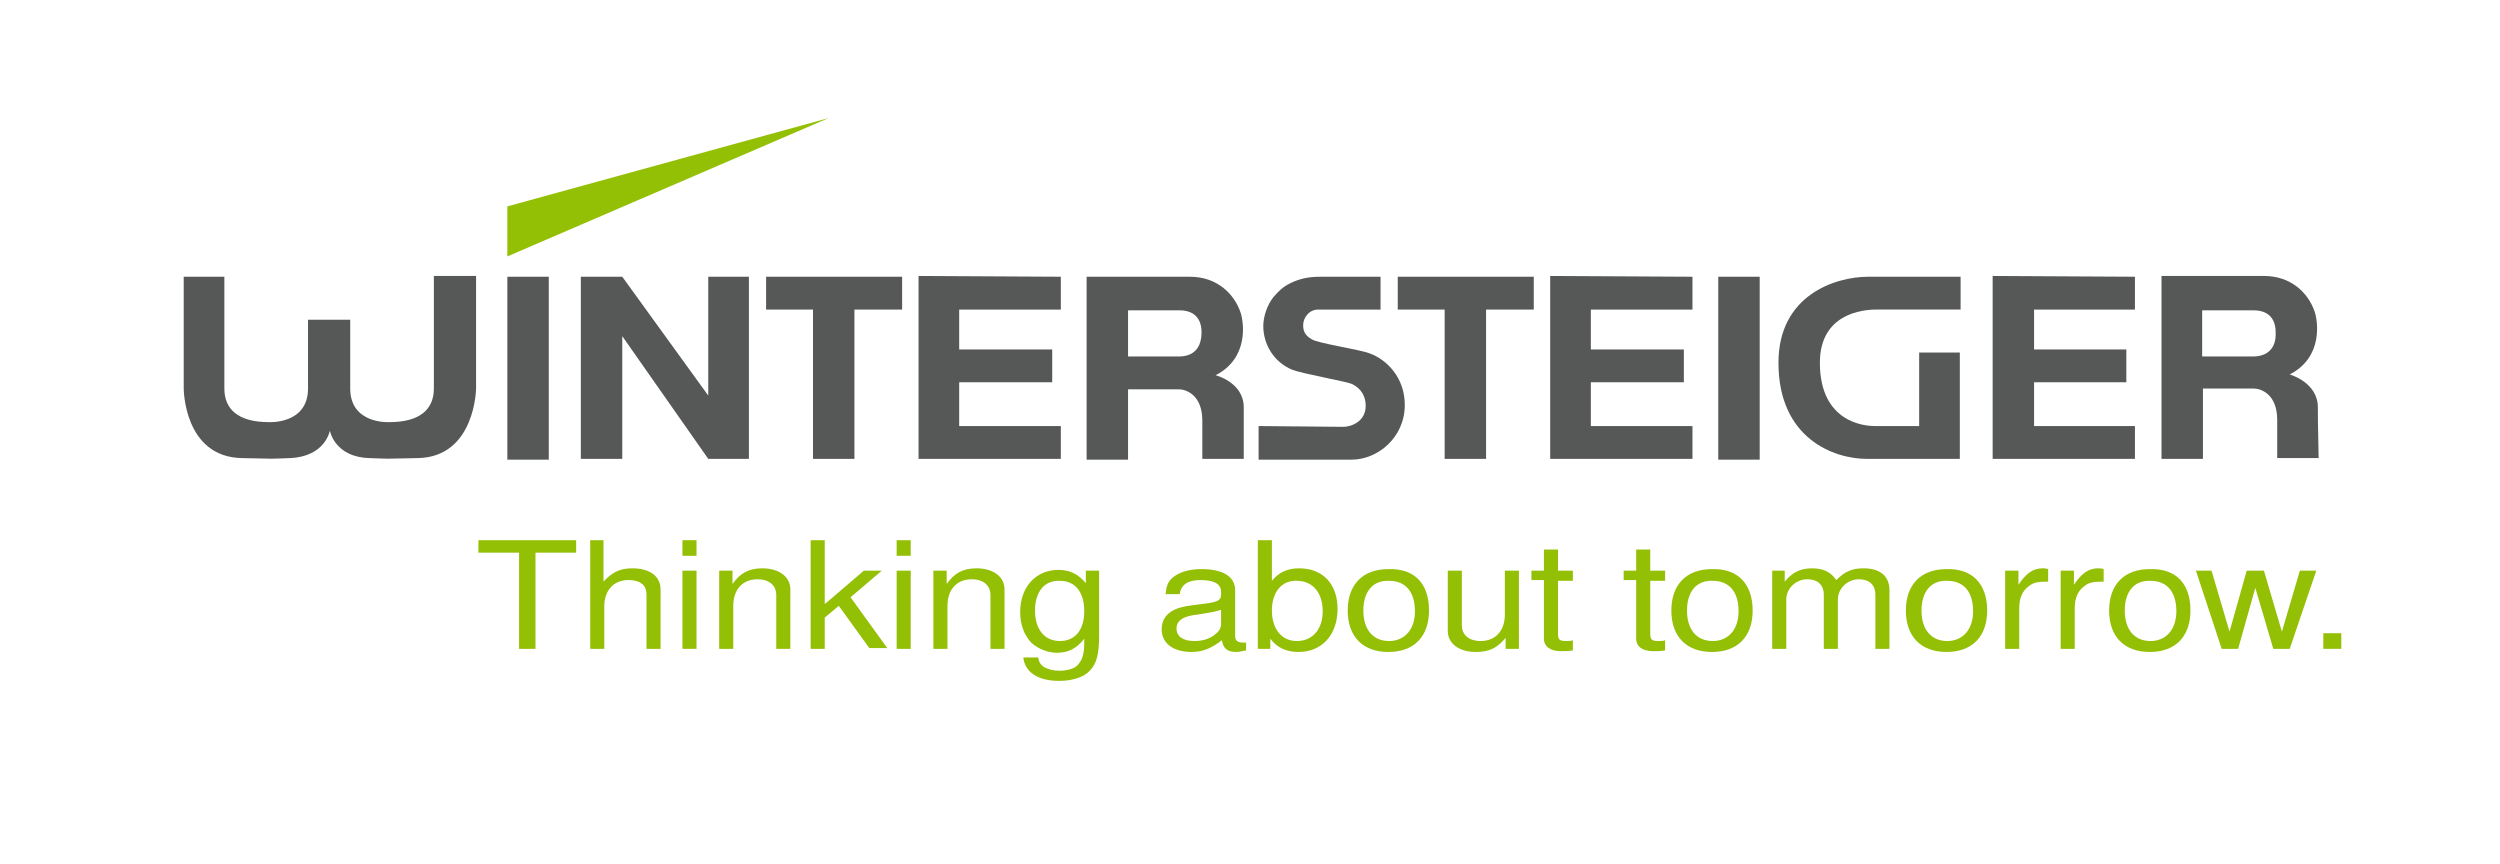 <?xml version="1.0" encoding="utf-8"?>
<!-- Generator: Adobe Illustrator 27.0.0, SVG Export Plug-In . SVG Version: 6.00 Build 0)  -->
<svg version="1.1" id="Ebene_1" xmlns="http://www.w3.org/2000/svg" xmlns:xlink="http://www.w3.org/1999/xlink" x="0px" y="0px"
	 viewBox="0 0 319.8 110.5" style="enable-background:new 0 0 319.8 110.5;" xml:space="preserve">
<style type="text/css">
	.st0{fill:#93BF05;}
	.st1{fill:#565757;}
</style>
<polygon class="st0" points="64.9,26.4 64.9,32.8 106,15.1 "/>
<g>
	<path class="st0" d="M68.4,83h-2V70.7h-5.2v-1.6h12.5v1.6h-5.2V83z"/>
	<path class="st0" d="M77.2,69.1v5.3c1.1-1.2,2.1-1.7,3.7-1.7c2.2,0,3.6,1,3.6,2.7V83h-1.8v-6.9c0-0.7-0.2-1.2-0.7-1.5
		c-0.4-0.3-1-0.4-1.6-0.4c-1.9,0-3.1,1.3-3.1,3.4V83h-1.8V69.1H77.2z"/>
	<path class="st0" d="M89.1,71.1h-1.8v-2h1.8V71.1z M89.1,83h-1.8V73h1.8V83z"/>
	<path class="st0" d="M93.7,73v1.7c1-1.4,2.1-2,3.8-2c2.2,0,3.6,1.1,3.6,2.7V83h-1.8v-6.9c0-1.2-0.9-2-2.4-2c-1.9,0-3.1,1.3-3.1,3.4
		V83H92V73H93.7z"/>
	<path class="st0" d="M105.6,77.2l4.9-4.2h2.3l-4,3.4l4.7,6.5h-2.3l-3.9-5.4l-1.8,1.5V83h-1.8V69.1h1.8V77.2z"/>
	<path class="st0" d="M116.5,71.1h-1.8v-2h1.8V71.1z M116.5,83h-1.8V73h1.8V83z"/>
	<path class="st0" d="M121.1,73v1.7c1-1.4,2.1-2,3.8-2c2.2,0,3.6,1.1,3.6,2.7V83h-1.8v-6.9c0-1.2-0.9-2-2.4-2
		c-1.9,0-3.1,1.3-3.1,3.4V83h-1.8V73H121.1z"/>
	<path class="st0" d="M140.6,73v8.3c0,2.3-0.3,3.6-1.2,4.5c-0.7,0.8-2.2,1.3-3.9,1.3c-2.7,0-4.4-1.1-4.6-3h1.9
		c0.1,0.6,0.3,0.9,0.7,1.2c0.5,0.3,1.2,0.5,2,0.5c1.1,0,2.1-0.3,2.5-0.9c0.5-0.6,0.7-1.4,0.7-2.7v-0.5c-1,1.3-2.1,1.8-3.5,1.8
		c-1.2,0-2.4-0.5-3.3-1.3c-0.9-1-1.4-2.3-1.4-3.9c0-3.2,2-5.4,4.9-5.4c1.5,0,2.6,0.6,3.5,1.7V73H140.6z M132.4,78.1
		c0,2.4,1.2,3.9,3.2,3.9c1.9,0,3.1-1.4,3.1-3.8c0-2.5-1.2-3.9-3.1-3.9C133.6,74.2,132.4,75.7,132.4,78.1z"/>
	<path class="st0" d="M159.4,83.2c-0.6,0.1-0.9,0.2-1.2,0.2c-1.2,0-1.7-0.4-1.9-1.5c-1.3,1-2.4,1.5-3.9,1.5c-2.3,0-3.8-1.1-3.8-2.9
		c0-1.3,0.7-2.2,2.1-2.7c0.7-0.2,1-0.3,3.6-0.6c1.4-0.2,1.9-0.4,1.9-1.1v-0.4c0-1-0.9-1.5-2.6-1.5c-1.7,0-2.5,0.6-2.7,1.8h-1.8
		c0.1-1,0.3-1.6,0.9-2.1c0.8-0.7,2.1-1.1,3.7-1.1c2.8,0,4.3,1,4.3,2.7v5.9c0,0.5,0.3,0.8,1,0.8c0.1,0,0.2,0,0.4,0V83.2z M156.2,78
		c-0.6,0.2-1,0.3-2.9,0.6c-2,0.2-2.8,0.8-2.8,1.8c0,1,0.8,1.6,2.3,1.6c1.1,0,2-0.3,2.7-0.9c0.5-0.4,0.7-0.8,0.7-1.3V78z"/>
	<path class="st0" d="M162.7,69.1v5.2c0.9-1.1,2-1.6,3.5-1.6c3,0,4.9,2,4.9,5.2c0,3.3-2,5.5-5,5.5c-1.6,0-2.8-0.6-3.6-1.7V83h-1.6
		V69.1H162.7z M162.7,78.1c0,2.3,1.2,3.9,3.2,3.9c2,0,3.3-1.5,3.3-3.8c0-2.4-1.3-3.9-3.3-3.9C164,74.2,162.7,75.7,162.7,78.1z"/>
	<path class="st0" d="M182.8,78.1c0,3.3-1.9,5.3-5.2,5.3c-3.3,0-5.2-2-5.2-5.3c0-3.3,1.9-5.3,5.2-5.3
		C181,72.7,182.8,74.7,182.8,78.1z M174.4,78.1c0,2.4,1.2,3.9,3.3,3.9c2,0,3.3-1.5,3.3-3.8c0-2.5-1.2-3.9-3.3-3.9
		C175.6,74.2,174.4,75.7,174.4,78.1z"/>
	<path class="st0" d="M192.6,83v-1.4c-1.1,1.3-2.1,1.8-3.8,1.8c-2.2,0-3.6-1.1-3.6-2.7V73h1.8v7c0,1.2,0.9,2,2.4,2
		c1.9,0,3.1-1.3,3.1-3.4V73h1.8v10H192.6z"/>
	<path class="st0" d="M201.2,74.3h-1.9v6.8c0,0.7,0.2,0.9,1,0.9c0.4,0,0.6,0,0.9-0.1v1.3c-0.6,0.1-1,0.1-1.5,0.1
		c-1.4,0-2.2-0.6-2.2-1.6v-7.5h-1.6V73h1.6v-2.7h1.8V73h1.9V74.3z"/>
	<path class="st0" d="M213,74.3h-1.9v6.8c0,0.7,0.2,0.9,1,0.9c0.4,0,0.6,0,0.9-0.1v1.3c-0.6,0.1-1,0.1-1.5,0.1
		c-1.4,0-2.2-0.6-2.2-1.6v-7.5h-1.6V73h1.6v-2.7h1.8V73h1.9V74.3z"/>
	<path class="st0" d="M224.2,78.1c0,3.3-1.9,5.3-5.2,5.3c-3.3,0-5.2-2-5.2-5.3c0-3.3,1.9-5.3,5.2-5.3
		C222.3,72.7,224.2,74.7,224.2,78.1z M215.8,78.1c0,2.4,1.2,3.9,3.3,3.9c2,0,3.3-1.5,3.3-3.8c0-2.5-1.2-3.9-3.3-3.9
		C217,74.2,215.8,75.7,215.8,78.1z"/>
	<path class="st0" d="M228.3,73v1.4c1-1.2,2-1.7,3.5-1.7c1.5,0,2.4,0.5,3.1,1.5c1.1-1.1,2-1.5,3.5-1.5c2.1,0,3.3,1,3.3,2.8V83h-1.8
		v-6.9c0-1.3-0.8-2-2.1-2c-1.5,0-2.7,1.2-2.7,2.6V83h-1.8v-6.9c0-1.3-0.8-2-2.1-2c-1.5,0-2.7,1.2-2.7,2.6V83h-1.8V73H228.3z"/>
	<path class="st0" d="M254.2,78.1c0,3.3-1.9,5.3-5.2,5.3c-3.3,0-5.2-2-5.2-5.3c0-3.3,1.9-5.3,5.2-5.3
		C252.3,72.7,254.2,74.7,254.2,78.1z M245.8,78.1c0,2.4,1.2,3.9,3.3,3.9c2,0,3.3-1.5,3.3-3.8c0-2.5-1.2-3.9-3.3-3.9
		C247,74.2,245.8,75.7,245.8,78.1z"/>
	<path class="st0" d="M258.2,73v1.8c1-1.5,1.9-2.1,3.1-2.1c0.2,0,0.4,0,0.7,0.1v1.6c-1.3,0-1.9,0.1-2.5,0.6
		c-0.8,0.6-1.2,1.5-1.2,2.8V83h-1.8V73H258.2z"/>
	<path class="st0" d="M265.3,73v1.8c1-1.5,1.9-2.1,3.1-2.1c0.2,0,0.4,0,0.7,0.1v1.6c-1.3,0-1.9,0.1-2.5,0.6
		c-0.8,0.6-1.2,1.5-1.2,2.8V83h-1.8V73H265.3z"/>
	<path class="st0" d="M280.2,78.1c0,3.3-1.9,5.3-5.2,5.3c-3.3,0-5.2-2-5.2-5.3c0-3.3,1.9-5.3,5.2-5.3
		C278.4,72.7,280.2,74.7,280.2,78.1z M271.8,78.1c0,2.4,1.2,3.9,3.3,3.9c2,0,3.3-1.5,3.3-3.8c0-2.5-1.2-3.9-3.3-3.9
		C273,74.2,271.8,75.7,271.8,78.1z"/>
	<path class="st0" d="M290.8,83l-2.3-7.8l-2.2,7.8h-2.1l-3.3-10h2l2.3,7.8l2.2-7.8h2.2l2.3,7.8l2.3-7.8h2.1l-3.4,10H290.8z"/>
	<path class="st0" d="M299.5,83h-2.3v-2h2.3V83z"/>
</g>
<polygon class="st1" points="90.6,50.6 79.6,35.4 74.3,35.4 74.3,58.7 79.6,58.7 79.6,43 90.6,58.7 95.8,58.7 95.8,35.4 90.6,35.4 
	"/>
<polygon class="st1" points="98,35.4 98,39.6 104,39.6 104,58.7 109.3,58.7 109.3,39.6 115.4,39.6 115.4,35.4 "/>
<rect x="64.9" y="35.4" class="st1" width="5.3" height="23.4"/>
<path class="st1" d="M155.5,48c4.3-2.2,3.6-6.8,3.2-8c-0.8-2.4-3-4.6-6.5-4.6c-3.4,0-11.4,0-12.3,0H139v23.4h5.3v0h0
	c0,0,0-1.1,0-2.5v-5.8c0-0.3,0-0.5,0-0.7c0,0,4.4,0,6.5,0c0.9,0,3,0.7,3,4c0,1.9,0,4.9,0,4.9s5.1,0,5.3,0c0-6,0-4.2,0-6.6
	C159.1,48.9,155.5,48,155.5,48z M150.8,45.6l-6.5,0v-5.9h6.6c1.8,0,2.8,1,2.8,2.8C153.7,44.5,152.7,45.6,150.8,45.6z"/>
<polygon class="st1" points="122.7,48.9 134.6,48.9 134.6,44.7 122.7,44.7 122.7,39.6 135.7,39.6 135.7,35.4 117.5,35.3 117.5,58.7 
	135.7,58.7 135.7,54.5 122.7,54.5 "/>
<polygon class="st1" points="178.8,39.6 184.8,39.6 184.8,58.7 190.1,58.7 190.1,39.6 196.2,39.6 196.2,35.4 178.8,35.4 "/>
<rect x="219.8" y="35.4" class="st1" width="5.3" height="23.4"/>
<path class="st1" d="M296.5,52.1c0-3.2-3.6-4.2-3.6-4.2c4.3-2.2,3.6-6.8,3.2-8c-0.8-2.4-3-4.6-6.5-4.6c-3.4,0-11.4,0-12.3,0h-0.8
	v23.4h5.3v0h0c0,0,0-1.1,0-2.6v-5.7c0-0.3,0-0.5,0-0.7c0,0,4.4,0,6.5,0c0.9,0,3,0.7,3,4c0,1.9,0,4.9,0,4.9s5.1,0,5.3,0
	C296.5,52.7,296.5,54.5,296.5,52.1z M288.2,45.6l-6.5,0v-5.9h6.6c1.8,0,2.8,1,2.8,2.8C291.2,44.5,290.1,45.6,288.2,45.6z"/>
<polygon class="st1" points="198.3,35.3 198.3,58.7 216.5,58.7 216.5,54.5 203.5,54.5 203.5,48.9 215.4,48.9 215.4,44.7 203.5,44.7 
	203.5,39.6 216.5,39.6 216.5,35.4 "/>
<polygon class="st1" points="254.9,35.3 254.9,58.7 273.1,58.7 273.1,54.5 260.2,54.5 260.2,48.9 272,48.9 272,44.7 260.2,44.7 
	260.2,39.6 273.1,39.6 273.1,35.4 "/>
<path class="st1" d="M175.2,45.2c-1.3-0.5-6.7-1.3-7.4-1.8c-0.9-0.5-1.1-1.1-1.1-1.8c0-1,0.8-2,1.9-2h8v-4.2h-7.7
	c-1.7,0-2.7,0.3-3.8,0.8c-1,0.5-1.5,1-2.2,1.8c-0.8,1-1.3,2.5-1.3,3.7c0,2.3,1.3,4.6,3.7,5.6c1.3,0.5,6.9,1.5,7.6,1.8
	c1.3,0.6,1.8,1.7,1.8,2.8c0,2-1.8,2.7-2.9,2.7L161,54.5v4.3h11.9c3.3,0,6.8-2.8,6.8-7C179.7,48.3,177.4,46,175.2,45.2z"/>
<path class="st1" d="M245.5,45.1v9.4h-5.7c-1.2,0-7-0.4-7-8.1c0-6.3,5.5-6.8,7.2-6.8h10.8v-4.2H239c-4.3,0-11.5,2.4-11.5,11
	c0,9.7,7.1,12.3,11.3,12.3h11.9V45.1L245.5,45.1z"/>
<path class="st1" d="M55.5,35.3l0,14.4c0,2.6-1.7,4.3-5.7,4.3c0,0-5,0.3-5-4.3v-8.8c-1.1,0-1.9,0-2.7,0c-0.8,0-1.7,0-2.7,0v8.8
	c0,4.6-5,4.3-5,4.3c-4,0-5.7-1.7-5.7-4.3l0-14.3h-5.2l0,14.3c0,0,0,8.8,7.5,8.9c4.8,0.1,3.1,0.1,6.1,0c4.6-0.2,5.1-3.6,5.1-3.5
	c0,0,0,0,0,0v0h0l0,0v0c0,0,0,0,0,0c0,0,0.6,3.4,5.1,3.5c3,0.1,1.2,0.1,6.1,0c7.4-0.1,7.5-8.9,7.5-8.9l0-14.4H55.5z"/>
</svg>
